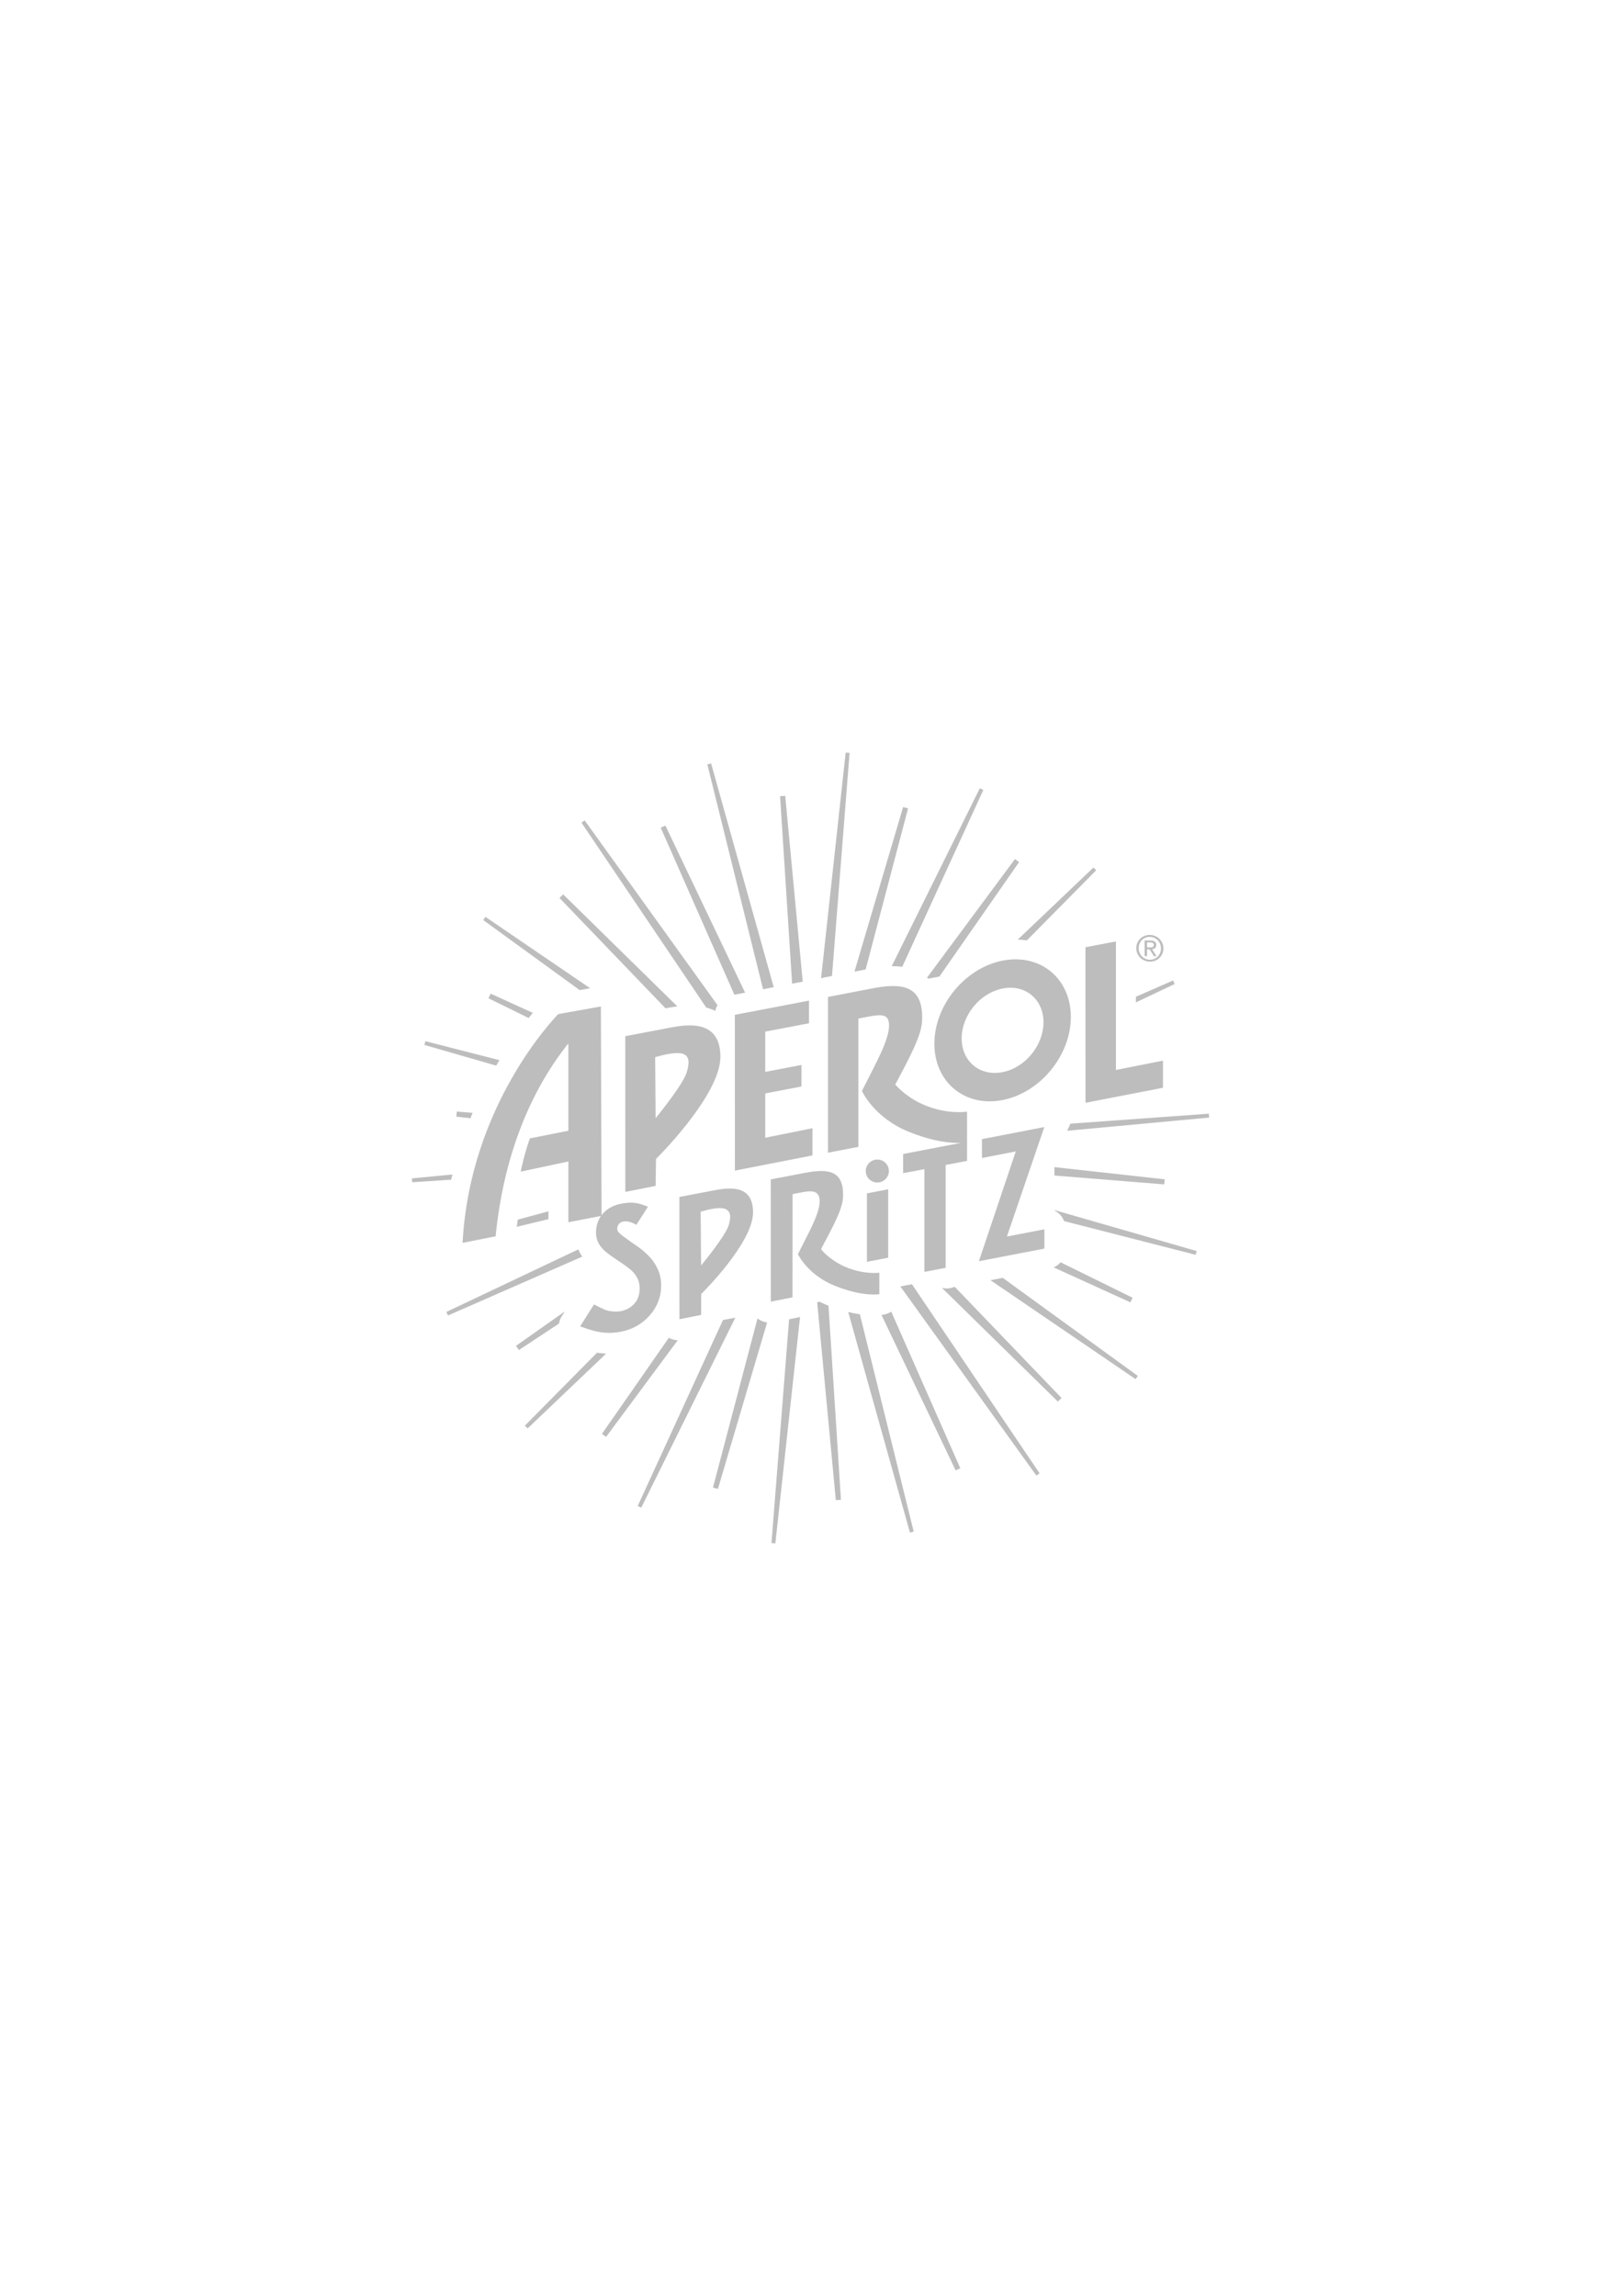 <?xml version="1.0" encoding="UTF-8"?>
<!DOCTYPE svg PUBLIC "-//W3C//DTD SVG 1.1//EN" "http://www.w3.org/Graphics/SVG/1.1/DTD/svg11.dtd">
<!-- Creator: CorelDRAW -->
<svg xmlns="http://www.w3.org/2000/svg" xml:space="preserve" width="210mm" height="297mm" version="1.1" style="shape-rendering:geometricPrecision; text-rendering:geometricPrecision; image-rendering:optimizeQuality; fill-rule:evenodd; clip-rule:evenodd"
viewBox="0 0 21000 20914.67"
 xmlns:xlink="http://www.w3.org/1999/xlink"
 xmlns:xodm="http://www.corel.com/coreldraw/odm/2003">
 <defs>
  <style type="text/css">
   <![CDATA[
    .fil0 {fill:#BDBDBD;fill-rule:nonzero}
   ]]>
  </style>
 </defs>
 <g id="Слой_x0020_1">
  <path class="fil0" d="M5904.69 10053.02l182.1 20.14c9.37,-23.4 19,-46.39 28.56,-69.29l-204.68 -16.56c-2.23,21.85 -4.13,43.77 -5.98,65.71zm6090.35 -1798.27c5.09,4.52 10.4,8.62 15.49,13.34l144.43 -27.37 1031.3 -1481.09c-17.99,-12.93 -35.95,-25.75 -54.06,-38.48l-1137.16 1533.6zm-3384.12 396.57c43.97,-8.48 96.5,-17.77 153.23,-24.86l-1477.33 -1448.9c-15.94,15.3 -31.95,30.45 -47.62,46.08l1371.72 1427.67zm1775.59 -344.84l-226.6 -2403.98c-22.26,1.66 -44.3,3.38 -66.3,5.29l155.53 2424.94 137.36 -26.25zm1038.46 4308.95l-11.27 1.41c-2.81,0.37 -5.66,0.45 -8.49,0.84l959.81 2011.19c20.19,-8.85 40.33,-18.09 60.42,-27.41l-893.37 -2025.54c-31.43,20.26 -67.83,34.3 -107.09,39.51zm-1783.92 -4166.27l-1031.48 -2161.63c-20.21,9.05 -40.28,18.23 -60.42,27.6l952.95 2160.68 138.95 -26.66zm1055.27 4039.96c-32.25,-13.07 -62.98,-27.01 -92.42,-41.69l-30.59 6 241.43 2560.63c22.12,-1.73 44.25,-3.38 66.3,-5.29l-161.12 -2510.49c-7.78,-3.12 -15.62,-5.98 -23.59,-9.17zm-2908.03 1668.05c17.9,13.02 36.26,25.25 54.37,38l926.56 -1249.67c-40.35,-1.41 -79.99,-11.84 -115.43,-31.23l-865.5 1242.9zm7281.57 -3293.59l-1426.73 -157.81 0.43 108.75 1420.35 114.78c2.24,-21.87 4.08,-43.79 5.95,-65.73zm-5268.46 1800.04l-576.15 2187.7c21.17,5.93 42.79,11.36 64.19,17.02l636.3 -2152.58c-45,-6.18 -87.97,-23.77 -124.35,-52.14zm3921.52 -726.44c-24.08,27.98 -54.37,50.22 -88.79,65.96l992.04 451.91c9.69,-19.75 19.12,-39.64 28.44,-59.58l-931.69 -458.28zm-6454.89 699.02l39.71 -62.86 -631.21 444.52c12.3,18.29 25.43,35.95 38.11,53.97l517.9 -342c5.59,-32.89 17.27,-64.76 35.49,-93.63zm3932.55 -4487.24l548.85 -2083.61c-21.35,-5.93 -42.51,-12.06 -63.93,-17.72l-629.61 2129.25 144.68 -27.92zm1152.02 4104.64c-33.14,14.48 -68.4,22.19 -103.76,22.19 -20.59,0 -41.12,-3.08 -61.06,-7.92l1500.02 1471.1c15.94,-15.24 31.95,-30.4 47.55,-46.08l-1382.74 -1439.28zm-5256.88 -975.81l-396.39 107.84c-4.22,30.66 -8.62,61.26 -12.55,92.24l408.94 -98.47 0 -101.61zm-255.87 -2501c18.73,-23.86 36.91,-46.17 54.1,-66.67l-545.47 -248.53c-9.74,19.82 -19.12,39.64 -28.62,59.6l519.99 255.6zm2312.33 -3280.7l720.82 2908.65 138.38 -26.44 -810.3 -2895.14c-16.35,4.15 -32.53,8.62 -48.9,12.93zm-2325.42 8590.4l1016.25 -968.25c-30.86,-1.41 -61.15,-3.76 -91.85,-7.46 -8.94,-1.14 -17.61,-2.67 -26.39,-4.08l-933.47 943.9c11.86,11.98 23.45,24.16 35.45,35.88zm-1335.82 -4961.3l929.32 267.55c13.96,-23.95 27.78,-47.65 41.69,-70.8l-957.74 -245.4c-4.59,16.13 -8.92,32.46 -13.27,48.65zm6183.32 -1010.5l1049.27 -2288.29c-15.23,-7.12 -30.84,-14.14 -46.08,-21.28l-1139.59 2301.56c5.54,-0.12 11.29,-0.25 16.7,-0.25 41.86,0 81.52,3.05 119.7,8.26zm-3423.1 6975.49c15.31,7.27 30.72,14.14 46.1,21.28l1216.89 -2457.76 -159.73 30.25 -1103.26 2406.23zm2723.87 -2510.04l798.53 2853.27c16.36,-4.15 32.62,-8.65 48.86,-12.95l-696.53 -2810.63c-45.71,-6.68 -96.12,-16.24 -150.86,-29.7zm2194.3 -4817.74c39.89,1.09 79.1,4.4 117.65,9.94l896.43 -906.29c-11.88,-11.91 -23.52,-24.09 -35.45,-36.02l-978.63 932.38zm-5604.14 -1541.74c-14.01,9.54 -27.98,19.11 -41.74,28.81l1614.75 2392.35c41.42,10.97 80.38,25.25 116.76,43.09 5.38,-26.78 15.31,-51.94 28.49,-75.09l-1718.26 -2389.17zm-2235.72 4631.05c1.21,16.81 2.92,33.46 4.45,50.14l504.1 -33.39c5.06,-22.49 10.4,-44.8 15.69,-67.12l-524.24 50.36zm10154.31 939.79l-1838.11 -529.3 0 5.63c15.94,8.21 31.43,17.65 45.52,29.11 35.06,28.83 61.06,65.78 76.8,106.97l1702.45 436.22c4.47,-16.13 8.94,-32.44 13.34,-48.63zm-3683.64 429.7l-150.1 28.37 1759.31 2446.36c14.09,-9.51 27.92,-19.14 41.74,-28.76l-1650.95 -2445.97zm-4299.43 -3805.21l135.37 -24.22 -1354.7 -923.44c-9.74,13.64 -19.5,27.41 -29.31,41.17l1248.64 906.49zm3163.35 -163.47l101.09 -19.45 227.56 -2885.58c-16.83,-1.67 -33.66,-2.88 -50.63,-4.4l-318.41 2921.16c13.05,-4.79 26.37,-9.01 40.39,-11.73zm-346.26 4400.09l-107.72 21.48 -228.06 2894.91c16.77,1.64 33.58,2.97 50.36,4.51l319.58 -2930.4c-10.97,3.95 -22.51,7.16 -34.17,9.51zm-2834.74 -882.63l-1707.81 809.67c7,15.35 14.32,30.41 21.4,45.59l1737.07 -761.43c-19.75,-29.45 -36.97,-60.99 -50.66,-93.83zm5491.71 368.29l-158.64 30.61 1876.98 1279.35c9.94,-13.69 19.69,-27.46 29.38,-41.17l-1747.72 -1268.79zm1722.66 -3563.25l501.95 -238.01c-7.02,-15.35 -14.23,-30.45 -21.42,-45.76l-480.53 210.73 0 73.04zm-847.32 1568.9l-41.69 91.78 1836.77 -170.75c-1.34,-16.77 -3.06,-33.46 -4.4,-50.16l-1790.69 129.14zm-5251.1 -1228.59l-508.36 96.82 0.55 2014.52 391.94 -78.01 5.18 -348.65c0,0 831.27,-818.72 832.86,-1319.6 1.83,-531.44 -505.83,-406.77 -722.17,-365.08zm284.86 569.26c-50.98,161.44 -400.73,588.54 -400.73,588.54l-6.05 -789.84c383.33,-109.12 486.85,-52.71 406.79,201.29zm1017.64 268.02l468.49 -89.55 0.39 -278.47 -468.88 89.48 0 -520.95 566.46 -108.09 0 -292.87 -959.73 183.68 0.71 2015.29 1003.11 -196.5 0.89 -351.9 -611.44 123.03 0 -573.14zm3070.43 -1718.02c-487.42,96.18 -882.02,577.66 -882.02,1074.95 0,498.24 395,824.6 883.88,728.47 487.08,-96.18 881.95,-577.34 881.95,-1074.96 0.25,-498.1 -395.64,-824.7 -883.8,-728.45zm0.77 1442.66c-292.45,57.68 -529.67,-138.13 -529.67,-436.49 0,-299.37 237.23,-587.92 529.67,-645.47 292.62,-57.5 529.14,138.18 529.14,436.6 0,298.82 -236.51,587.94 -529.14,645.37zm-1038.49 414.18c-219.46,-98.28 -351.01,-253.24 -350.32,-254.57 192.87,-360.95 337.37,-632.79 346.81,-818.17 24.73,-478.1 -275.67,-496.2 -646.95,-424.42l-570.27 110.19 0 2014.99 393.34 -75.61 0 -1659.48c258.83,-49.74 391.29,-90.19 396.64,79.92 6.18,190 -168.92,492.26 -350.75,856.33 0,0 153.36,345.01 606.72,528.27 488.43,197.53 753.19,133.66 753.19,134.28l-0.05 -395.18c0,0 -261.96,44.77 -578.36,-96.55zm2504.79 -442.29l0 -1662.74 -394.34 75.07 0.96 2012.3 1002.22 -194.4 0 -350.89 -608.84 120.66zm-7216.56 -722.67c-50.73,54.81 -1141.94,1178.73 -1237.15,2959.14 1.09,0 425.13,-84.14 427.8,-84.9 99.44,-1016.88 438.34,-1861.29 930.14,-2481.16l10.97 -13.94 0 1129.56 -498.12 99.01c-64.89,179.78 -114.78,401.6 -118.29,429.85l616.41 -130.86 0 785.78 429.6 -82.86 -8.92 -2708.32 -552.43 98.72zm7493.76 -922.36c9.49,-20.91 22.31,-39.09 38.11,-54.24 15.99,-15.3 34.76,-27.16 56.16,-35.58 21.23,-8.73 43.72,-12.68 67.76,-12.43 24.02,0.32 46.39,5.11 67.68,14.1 21.3,9.12 39.78,21.4 55.59,37.09 15.85,15.55 28.28,34.1 37.72,55.13 9.44,21.23 13.89,44.04 13.89,68.25 0,25 -4.45,48.2 -13.89,69.18 -9.44,20.94 -21.87,39.18 -37.72,54.54 -15.81,15.37 -34.3,27.35 -55.59,35.63 -21.3,8.35 -43.66,12.43 -67.68,12.11 -24.04,-0.12 -46.53,-4.91 -67.76,-13.89 -21.4,-8.8 -40.17,-21.1 -56.16,-36.91 -15.79,-15.87 -28.62,-34.42 -38.11,-55.7 -9.31,-21.23 -13.91,-44.38 -13.91,-69.47 0,-24.31 4.59,-46.92 13.91,-67.83zm28.69 127.48c7.27,18.16 17.45,34.03 30.4,47.42 12.87,13.5 28.3,24.09 45.76,31.86 17.54,7.85 36.65,11.93 57.18,11.98 20.32,0.37 39,-3.12 56.4,-10.38 17.49,-7.44 32.77,-17.66 45.69,-30.79 12.89,-13.2 23.15,-28.76 30.29,-46.71 7.39,-18.06 11.22,-37.63 11.22,-59.03 0,-20.66 -3.83,-39.91 -11.22,-57.87 -7.14,-17.97 -17.4,-33.85 -30.29,-47.17 -12.93,-13.27 -28.21,-23.83 -45.69,-31.68 -17.4,-7.66 -36.08,-11.66 -56.4,-11.98 -20.53,-0.32 -39.64,3.31 -57.18,10.65 -17.47,7.32 -32.89,17.52 -45.76,30.47 -12.95,12.93 -23.13,28.37 -30.4,46.21 -7.34,17.79 -11.02,37.02 -11.02,57.8 0,21.23 3.69,40.99 11.02,59.23zm144.24 -157.38c24.15,0.27 42.2,5.11 53.97,14.8 11.49,9.76 17.34,24.27 17.34,43.59 0,18.29 -5.16,31.68 -15.3,39.83 -10.52,8.28 -23.2,13.12 -38.43,14.6l58.32 90.12 -34.05 -0.45 -55.77 -87.82 -33.66 -0.39 0 87.2 -31.47 -0.46 0 -202.11 79.03 1.09zm-14.16 89.48c7.14,0 13.84,-0.12 20.53,-0.5 6.25,-0.3 11.91,-1.66 16.88,-3.63 5.11,-2.23 9.06,-5.43 12.06,-9.81 2.99,-4.42 4.52,-10.84 4.52,-18.86 0,-6.77 -1.41,-12.13 -4.34,-16.2 -2.48,-3.9 -5.79,-7.14 -10.06,-9.44 -4.27,-2.3 -9.12,-3.63 -14.55,-4.59 -5.47,-0.75 -10.88,-1.21 -16.19,-1.26l-42.26 -0.57 0 64.37 33.41 0.5zm-5433.24 3119.17c-84,0 -169.99,16.95 -232.7,29.31l-24.31 4.65 -393.97 75.15 0.46 1582 280.39 -55.9 1.21 -271.84 14.98 -13.71c6.36,-6.37 654.79,-649.18 656.05,-1039.51 0.37,-105.76 -25.41,-185.11 -76.55,-236.09 -50.02,-49.98 -123.83,-74.06 -225.56,-74.06zm-14.92 479.37c-41.49,131.17 -313.26,464.09 -324.82,478.23l-30.63 37.36 -5.38 -695.46 12.82 -3.56c101.91,-29.08 178.41,-43.22 233.67,-43.22 55.95,0 93.58,14.21 115.18,43.41 27.16,36.75 26.96,94.97 -0.84,183.24zm-1023.13 402.83c-17.4,-18.43 -37.54,-37.98 -61.26,-59.53 -21.97,-19.96 -48.31,-41.05 -77.96,-62.91 -34.21,-23.4 -67.76,-46.55 -100.75,-69.73 -32.77,-23.08 -65.26,-46.53 -97.26,-70.23 -39.14,-29.15 -55.02,-44.68 -66.81,-59.03 -15.37,-18.56 -18.04,-49.52 -7.02,-76.93 13.14,-32.32 42.47,-53.67 80.51,-58.34 6.45,-0.87 12.95,-1.12 19.45,-1.12 58,0 114.48,29.11 140.93,45.05l150.04 -232.97 -30.72 -12.75c-54.12,-22.56 -106.38,-35.95 -155.46,-39.76 -10.33,-0.71 -20.98,-1.21 -32.25,-1.21l-6 0c-38.75,0.5 -82.16,5.41 -128.69,14.85 -90.44,18.16 -165.09,57.8 -221.88,117.78 -31.68,33.98 -55.95,72.6 -72.26,114.61 -16.45,42.19 -24.61,89.29 -24.61,139.96 0,31.25 4.51,61.76 13.52,90.78 8.85,28.92 23.31,57.36 42.01,82.34 13.69,19.18 31.66,39.19 53.21,59.28 20.78,19 46.46,39.91 76.29,61.83 27.49,19.82 54.06,38.25 79.94,55.45l72.35 47.92c49.77,33.8 88.61,62.86 115.73,86.36 34.3,31.25 61.58,65.87 80.9,103.01 20.85,41.88 31.23,86.17 31.23,131.74 0,83.94 -23.27,150.61 -71.39,203.34 -22.17,24.04 -47.92,44.23 -76.48,60.1 -28.37,15.67 -61.63,27.41 -98.54,34.81 -5.61,1.14 -26.59,4.77 -60.54,4.77 -36.4,0 -73.69,-4.34 -108.18,-12.61 -43.59,-10.47 -139.06,-60.31 -175.72,-79.94l-179.5 283.9 32.77 11.77c35.58,12.89 65.09,22.78 90.51,30.54 26.96,8.23 50.54,14.92 71.32,20.26 27.87,6.39 55.77,11.36 82.86,14.78 27.16,3.33 53.62,5.56 78.73,6.32 8.74,0.2 17.65,0.39 26.91,0.39l3.58 0c15.28,-0.07 32.5,-0.91 52.5,-2.67 28.81,-2.3 60.81,-6.84 94.98,-13.71 143.1,-28.63 264.83,-97.26 361.65,-204.41 101.23,-113.09 152.34,-244.14 152.34,-389.32 0,-77.27 -14.09,-148.01 -42.08,-210.41 -27.83,-61.56 -64.43,-116.76 -108.86,-164.38zm2948.1 -1257.26c-82.61,0 -149.46,66.55 -149.46,148.51 0,81.91 66.85,148.46 149.46,148.46 82.55,0 149.54,-66.55 149.54,-148.46 0,-81.97 -66.99,-148.51 -149.54,-148.51zm2160.51 -420.09l-806.88 156.03 0.27 244.17 437.5 -85.15 -477.28 1420.48 847.8 -163.17 0 -249.58 -485.24 93.51 483.84 -1416.27zm-1826.57 596.97l275.03 -52.83 0 1329.52 275.1 -52.83 0 -1330.48 276.74 -52.91 0 -248.2 -826.87 159.39 0 248.34zm-468.29 1146.01l275.1 -52.82 0 -885.46 -275.1 53.28 0 885zm160.44 141.94c-15.3,1.28 -36.97,2.76 -64.19,2.81 -90.99,0 -232.69,-14.9 -390.58,-85.47 -177.7,-79.54 -290.13,-205.49 -294.8,-217.98l-3.37 -8.99 4.52 -8.35c151.25,-282.94 270.63,-506.35 278.02,-652.63 6.82,-129.64 -15.92,-219.69 -69.09,-275.35 -45.5,-47.47 -115.23,-70.62 -213.45,-70.62 -58.71,0 -127.04,8.05 -214.79,24.93l-18.61 3.63 -0.07 0 -9.63 1.85 -20.07 3.95 -388.62 74.01 0.57 1581.93 280.27 -55.77 0.96 -1335.46 4.01 -0.82c15.99,-3.01 31.63,-6.18 46.48,-9.14 74.43,-14.57 133.09,-26.19 178.98,-26.19 79.87,0 118.24,38.25 120.79,120.36 4.38,133.46 -91.8,321.74 -213.6,560.05 -21.99,42.92 -44.68,87.34 -67.51,132.97 24.54,47.79 156.49,278.47 474.67,407.16 234.18,94.66 403.71,114.54 504.67,114.54 20.14,0 47.94,-0.75 74.51,-4.33l-0.05 -277.08z"/>
 </g>
</svg>
